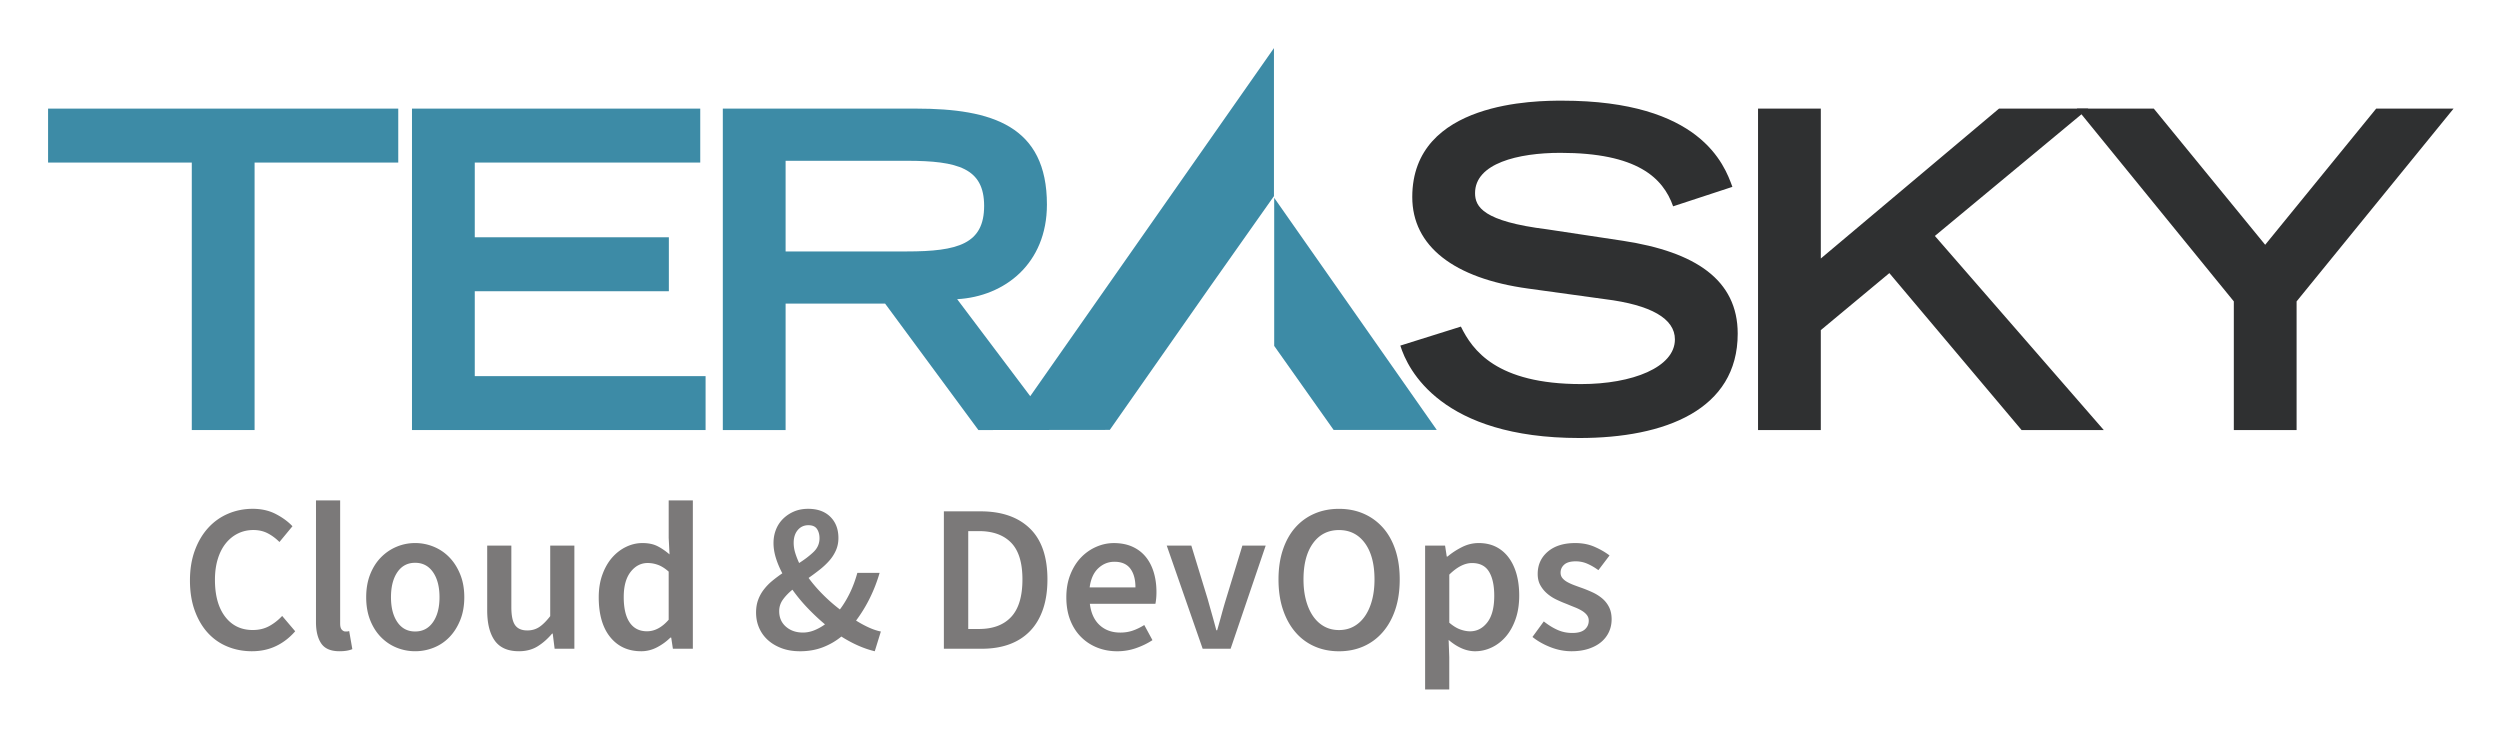 <svg xmlns="http://www.w3.org/2000/svg" role="img" viewBox="-10.38 -10.38 539.76 158.76"><title>TeraSky (member) logo</title><path fill="#3d8ba6" d="M31.027 24.718H0V13.069h75.605v11.649H44.585V82.469H31.027V24.718M78.568 13.069h62.238v11.648H92.124v16.132h41.906v11.649H92.124v18.331h49.834V82.469H78.568V13.069"/><path fill="#2f3031" d="M350.855 34.165c-2.193-6.206-7.826-11.546-24.343-11.546-9.169 0-18.422 2.284-18.422 8.687 0 2.954 1.716 6.106 15.561 7.826l16.42 2.482c15.558 2.386 24.727 8.401 24.727 20.047 0 16.418-15.658 22.527-34.183 22.527-29.783 0-37.034-14.701-38.659-19.953l13.077-4.104c2.485 5.061 7.633 12.413 25.965 12.413 11.077 0 20.241-3.631 20.241-9.645 0-4.484-5.156-7.447-15.082-8.687l-16.606-2.291c-16.045-2.193-25.018-9.165-25.018-19.76 0-20.808 27.013-20.808 32.363-20.808 29.877 0 35.038 13.838 36.754 18.61l-12.793 4.202m18.332-21.096h13.552v32.363L421.215 13.069h19.284l-33.13 27.491 36.466 41.91H426.088l-28.547-33.885-14.802 12.312V82.469h-13.552V13.069"/><path fill="#2f3031" d="M471.911 54.692L438.016 13.069h16.617l24.047 29.4 23.967-29.4h16.708L485.465 54.692V82.469h-13.554V54.692"/><path fill="#3d8ba6" d="M277.56 82.447l-12.836-18.146v-31.968l35.103 50.114m-70.598-.011l21.557-30.788 13.886-19.683V.003L235.763 41.295l-23.711 33.863-15.777-20.945c10.213-.568 19.38-7.634 19.38-20.431 0-16.992-11.834-20.713-28.257-20.713h-41.719v69.401h13.556V55.164h21.478l20.146 27.306m-41.624-38.564V24.335h26.159c11.074 0 16.704 1.621 16.704 9.733 0 8.208-5.629 9.838-16.704 9.838H159.235"/><path fill="#7b7979" d="M44.011 130.226c-1.875 0-3.628-.333-5.26-.999-1.633-.664-3.047-1.647-4.241-2.948-1.195-1.299-2.14-2.902-2.835-4.807-.696-1.905-1.043-4.082-1.043-6.531 0-2.418.355-4.587 1.066-6.508.71-1.92 1.678-3.545 2.903-4.876 1.224-1.33 2.66-2.343 4.308-3.039 1.648-.695 3.409-1.043 5.284-1.043 1.874 0 3.538.379 4.989 1.134 1.452.756 2.646 1.633 3.583 2.63l-2.812 3.402c-.786-.786-1.633-1.413-2.54-1.883-.907-.467-1.936-.703-3.084-.703-1.209 0-2.321.25-3.333.749-1.014.498-1.89 1.209-2.631 2.131-.741.923-1.315 2.048-1.723 3.379-.408 1.331-.612 2.828-.612 4.489 0 3.388.733 6.04 2.199 7.961 1.466 1.919 3.454 2.88 5.964 2.88 1.33 0 2.51-.28 3.538-.84 1.027-.558 1.965-1.293 2.811-2.199l2.812 3.31c-1.209 1.392-2.593 2.457-4.15 3.198-1.558.741-3.288 1.112-5.193 1.112m18.913 0c-1.875 0-3.191-.56-3.946-1.679-.756-1.118-1.134-2.646-1.134-4.581V97.662h5.216v26.577c0 .634.12 1.081.363 1.337.242.258.499.385.771.385h.341c.106 0 .264-.03.476-.09l.68 3.899c-.696.302-1.618.455-2.766.455m16.326-4.264c1.633 0 2.918-.672 3.856-2.018.936-1.345 1.406-3.136 1.406-5.373 0-2.268-.47-4.074-1.406-5.421-.938-1.345-2.223-2.018-3.856-2.018-1.633 0-2.91.673-3.832 2.018-.922 1.346-1.383 3.152-1.383 5.421 0 2.237.461 4.029 1.383 5.373.922 1.346 2.199 2.018 3.832 2.018zm0 4.264c-1.391 0-2.72-.258-3.991-.772-1.27-.513-2.396-1.269-3.379-2.267-.983-.997-1.761-2.223-2.336-3.674-.574-1.45-.861-3.099-.861-4.943 0-1.844.287-3.492.861-4.944.574-1.452 1.353-2.676 2.336-3.673.983-.999 2.109-1.762 3.379-2.292 1.27-.529 2.6-.793 3.991-.793 1.391 0 2.729.265 4.014.793 1.284.53 2.41 1.293 3.379 2.292.968.997 1.746 2.221 2.336 3.673.59 1.452.884 3.1.884 4.944 0 1.844-.295 3.492-.884 4.943-.589 1.452-1.368 2.677-2.336 3.674-.968.997-2.094 1.754-3.379 2.267-1.286.515-2.624.772-4.014.772m22.405 0c-2.388 0-4.127-.765-5.215-2.292-1.089-1.526-1.633-3.711-1.633-6.553v-13.968h5.215v13.289c0 1.845.272 3.145.816 3.9.544.756 1.421 1.134 2.631 1.134.968 0 1.821-.241 2.563-.725.74-.484 1.534-1.271 2.381-2.359V107.412h5.216v22.269H109.365l-.409-3.266h-.135c-.969 1.148-2.019 2.07-3.153 2.766-1.134.695-2.472 1.044-4.014 1.044m27.666-4.31c1.662 0 3.22-.831 4.671-2.494v-10.386c-.786-.695-1.55-1.18-2.29-1.45-.742-.273-1.49-.409-2.245-.409-1.451 0-2.676.635-3.673 1.905-.998 1.27-1.496 3.085-1.496 5.443 0 2.419.431 4.257 1.292 5.51.862 1.255 2.109 1.882 3.742 1.882zm-1.27 4.31c-2.812 0-5.042-1.021-6.689-3.062-1.649-2.041-2.472-4.905-2.472-8.594 0-1.815.265-3.448.794-4.898.529-1.452 1.232-2.676 2.108-3.674.877-.997 1.882-1.768 3.017-2.312 1.134-.544 2.305-.817 3.515-.817 1.27 0 2.343.22 3.22.658.877.439 1.753 1.036 2.631 1.792l-.181-3.583v-8.073h5.216v32.02h-4.309l-.363-2.404h-.181c-.816.815-1.768 1.511-2.857 2.086-1.089.573-2.238.862-3.447.862m32.926-23.403c0 .695.105 1.399.317 2.109.212.711.499 1.458.861 2.245 1.24-.787 2.283-1.588 3.131-2.404.845-.817 1.269-1.799 1.269-2.948 0-.786-.181-1.452-.544-1.996-.363-.544-.983-.816-1.86-.816-.937 0-1.7.349-2.291 1.043-.589.697-.884 1.619-.884 2.767zm1.996 19.367c.816 0 1.625-.159 2.427-.477.8-.318 1.579-.749 2.336-1.293-1.332-1.118-2.593-2.306-3.788-3.56-1.195-1.255-2.276-2.562-3.243-3.923-.847.695-1.535 1.414-2.064 2.154-.529.742-.793 1.565-.793 2.471 0 1.392.483 2.51 1.451 3.357.968.846 2.192 1.271 3.675 1.271zm-.635 4.036c-1.483 0-2.805-.22-3.969-.659-1.164-.437-2.155-1.028-2.971-1.768-.816-.741-1.444-1.617-1.883-2.63-.439-1.013-.657-2.109-.657-3.289 0-1.028.152-1.95.455-2.766.301-.817.717-1.565 1.247-2.245.528-.681 1.133-1.301 1.815-1.861.68-.558 1.397-1.095 2.153-1.609-.605-1.149-1.073-2.268-1.405-3.357-.333-1.089-.499-2.146-.499-3.174 0-1.027.173-1.988.521-2.88.347-.892.853-1.67 1.519-2.336.665-.664 1.452-1.194 2.359-1.587.908-.393 1.935-.59 3.084-.59 2.025 0 3.621.575 4.785 1.724 1.163 1.15 1.745 2.676 1.745 4.581 0 .968-.181 1.859-.544 2.676-.363.816-.847 1.565-1.451 2.245-.605.681-1.293 1.323-2.064 1.927-.771.607-1.564 1.195-2.381 1.769.907 1.241 1.943 2.442 3.107 3.606 1.164 1.164 2.381 2.23 3.652 3.198.816-1.089 1.541-2.29 2.176-3.606.635-1.316 1.164-2.743 1.588-4.286h4.808c-.544 1.875-1.241 3.673-2.087 5.397-.847 1.724-1.844 3.357-2.993 4.898.967.605 1.904 1.112 2.812 1.519.907.408 1.753.688 2.54.839l-1.316 4.264c-1.149-.273-2.329-.673-3.537-1.203-1.209-.529-2.435-1.186-3.675-1.973-1.179.969-2.509 1.74-3.991 2.314-1.481.573-3.129.862-4.943.862m36.327-4.809h2.313c3.023 0 5.343-.868 6.961-2.608 1.617-1.737 2.427-4.436 2.427-8.095 0-3.629-.817-6.273-2.449-7.937-1.633-1.662-3.945-2.493-6.939-2.493h-2.313zm-5.261 4.264v-29.662h7.937c4.535 0 8.072 1.225 10.612 3.674 2.54 2.449 3.811 6.122 3.811 11.021 0 2.449-.325 4.611-.976 6.486-.651 1.875-1.587 3.44-2.811 4.694-1.225 1.255-2.708 2.199-4.445 2.835-1.74.635-3.712.953-5.919.953h-8.209m31.475-13.244h9.886c0-1.723-.371-3.076-1.111-4.059-.741-.982-1.883-1.474-3.424-1.474-1.331 0-2.495.469-3.493 1.406-.997.937-1.617 2.312-1.859 4.126zm5.941 13.789c-1.543 0-2.979-.266-4.308-.794-1.332-.529-2.496-1.293-3.493-2.291-.997-.998-1.776-2.214-2.336-3.651-.559-1.436-.839-3.076-.839-4.92 0-1.815.287-3.448.863-4.898.573-1.452 1.337-2.676 2.289-3.674.953-.997 2.048-1.768 3.288-2.312 1.24-.544 2.509-.817 3.811-.817 1.511 0 2.841.257 3.991.771 1.149.515 2.109 1.241 2.88 2.177.771.937 1.353 2.056 1.745 3.356.393 1.3.591 2.721.591 4.264 0 .515-.023.997-.068 1.452-.045.453-.099.815-.159 1.089h-14.15c.241 1.995.945 3.53 2.109 4.602 1.163 1.075 2.653 1.611 4.467 1.611.968 0 1.867-.143 2.699-.432.832-.286 1.656-.687 2.472-1.201l1.768 3.266c-1.059.695-2.237 1.269-3.537 1.722-1.3.453-2.66.681-4.081.681m18.458-.544l-7.756-22.269h5.307l3.539 11.565c.301 1.089.612 2.193.929 3.311.317 1.118.627 2.253.929 3.401h.181c.332-1.148.649-2.283.952-3.401.303-1.119.62-2.223.953-3.311l3.537-11.565h5.033l-7.573 22.269h-6.032m29.434-4.036c1.179 0 2.237-.258 3.175-.772.936-.513 1.739-1.246 2.404-2.199.664-.953 1.18-2.102 1.541-3.447.364-1.345.544-2.85.544-4.513 0-3.326-.687-5.933-2.061-7.824-1.379-1.888-3.244-2.835-5.603-2.835-2.359 0-4.227.947-5.601 2.835-1.376 1.891-2.064 4.498-2.064 7.824 0 1.663.181 3.168.545 4.513.363 1.345.876 2.494 1.541 3.447.665.953 1.465 1.686 2.404 2.199.937.515 1.996.772 3.175.772zm0 4.581c-1.936 0-3.704-.357-5.307-1.067-1.603-.709-2.977-1.738-4.127-3.084-1.149-1.345-2.041-2.97-2.676-4.875-.635-1.905-.952-4.067-.952-6.486 0-2.388.317-4.527.952-6.418.635-1.89 1.527-3.484 2.676-4.785 1.149-1.299 2.524-2.297 4.127-2.993 1.603-.695 3.371-1.043 5.307-1.043s3.704.348 5.307 1.043c1.603.696 2.985 1.694 4.149 2.993 1.164 1.301 2.064 2.896 2.7 4.785.633 1.891.951 4.03.951 6.418 0 2.419-.317 4.581-.951 6.486-.636 1.905-1.536 3.53-2.7 4.875-1.164 1.346-2.547 2.375-4.149 3.084-1.603.71-3.371 1.067-5.307 1.067m28.301-4.31c1.48 0 2.721-.642 3.719-1.927.997-1.285 1.496-3.198 1.496-5.737 0-2.237-.377-3.976-1.133-5.216-.756-1.24-1.981-1.859-3.673-1.859-1.573 0-3.207.832-4.899 2.495v10.385c.816.696 1.603 1.18 2.359 1.452.756.272 1.467.408 2.132.408zM297.307 138.48v-31.067h4.308l.363 2.358h.181c.936-.787 1.98-1.466 3.129-2.041 1.148-.574 2.343-.862 3.584-.862 1.389 0 2.621.265 3.696.793 1.073.53 1.987 1.293 2.744 2.292.755.997 1.329 2.193 1.724 3.582.391 1.392.588 2.948.588 4.672 0 1.905-.264 3.606-.793 5.103-.529 1.496-1.233 2.751-2.109 3.764-.877 1.013-1.889 1.791-3.039 2.335-1.148.544-2.343.818-3.583.818-.968 0-1.936-.212-2.903-.635-.968-.423-1.905-1.028-2.812-1.815l.136 3.72V138.48h-5.215m31.611-8.254c-1.544 0-3.061-.296-4.559-.885-1.497-.589-2.789-1.322-3.877-2.199l2.448-3.357c.997.788 1.988 1.4 2.971 1.837.983.439 2.048.657 3.197.657 1.209 0 2.103-.248 2.676-.748.575-.499.863-1.141.863-1.927 0-.453-.137-.854-.409-1.202-.272-.347-.635-.657-1.088-.93-.453-.272-.968-.522-1.543-.748-.573-.227-1.149-.461-1.723-.703-.725-.272-1.467-.589-2.223-.952-.756-.363-1.428-.801-2.017-1.315-.591-.514-1.075-1.112-1.452-1.792-.379-.681-.567-1.49-.567-2.427 0-1.964.725-3.566 2.177-4.807 1.451-1.24 3.431-1.859 5.941-1.859 1.541 0 2.932.272 4.172.817 1.24.544 2.313 1.164 3.22 1.859l-2.404 3.174c-.787-.573-1.579-1.035-2.381-1.383-.801-.348-1.64-.522-2.517-.522-1.119 0-1.943.236-2.471.703-.531.47-.795 1.051-.795 1.746 0 .453.129.84.385 1.156.257.318.597.597 1.021.84.423.242.913.469 1.473.68a68.22 68.22 0 0 0 1.747.635c.755.272 1.512.582 2.268.93.755.348 1.443.779 2.064 1.293.619.514 1.119 1.141 1.496 1.881.377.741.568 1.627.568 2.654 0 .968-.191 1.867-.568 2.699-.377.831-.929 1.557-1.655 2.177-.725.62-1.633 1.11-2.721 1.474-1.089.362-2.329.544-3.719.544"/></svg>